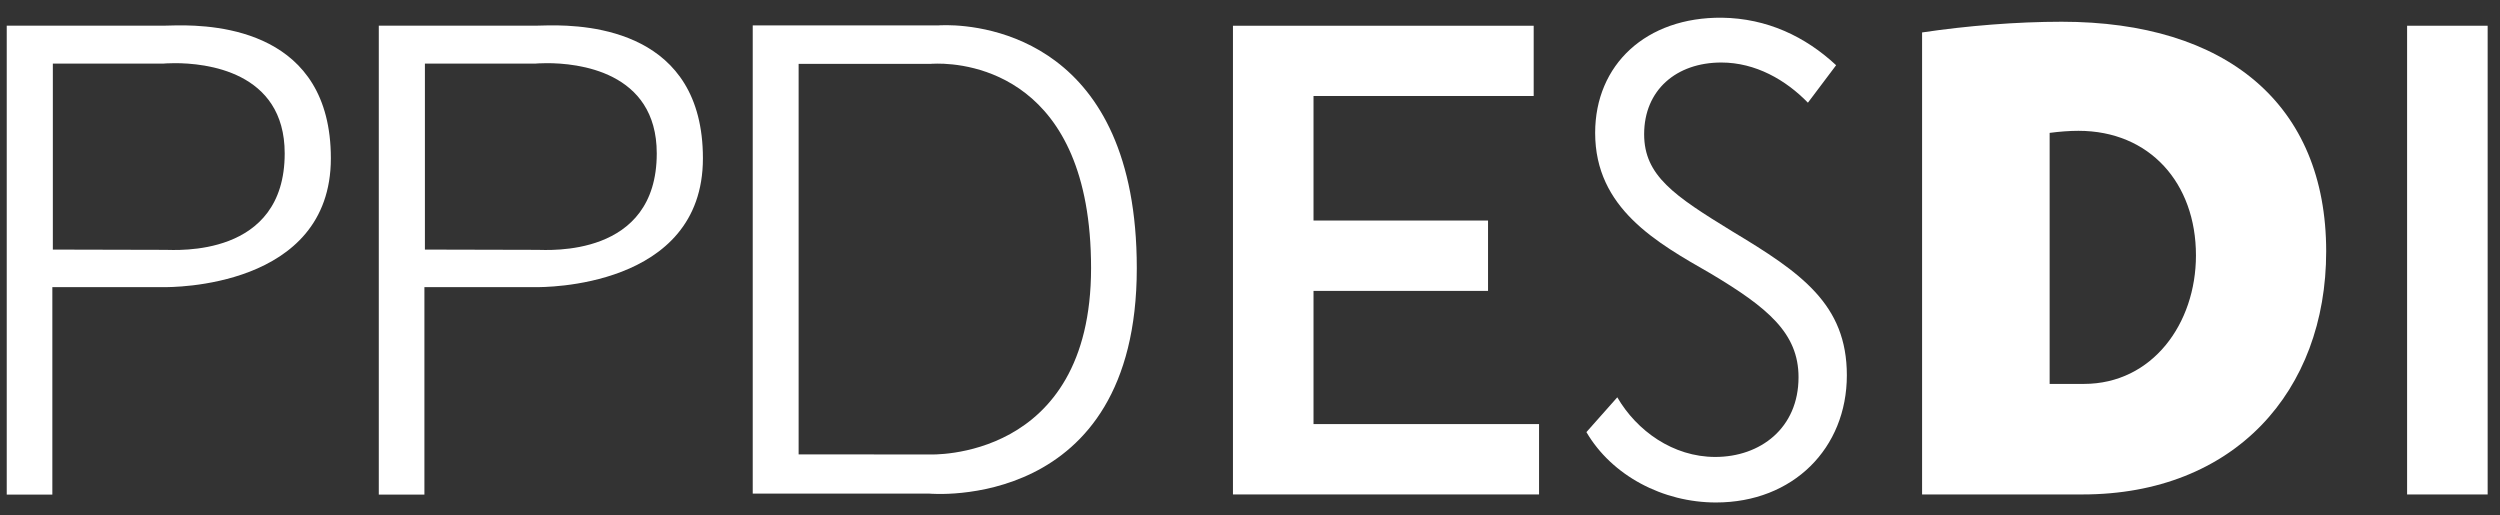 <svg width="131" height="27" viewBox="0 0 131 27" fill="none" xmlns="http://www.w3.org/2000/svg">
<rect x="0" y="0" width="131" height="27" fill="#333333" stroke="none"/>
<g clip-path="url(#clip0_3056_3828)">
<path d="M126.132 1.349H130.353V25.909H126.132V1.349Z" fill="white"/>
<path d="M115.068 13.381C115.068 9.592 112.641 6.855 108.913 6.855C108.455 6.855 107.928 6.893 107.401 6.963V20.117H109.194C112.782 20.117 115.068 16.959 115.068 13.381ZM121.892 13.17C121.892 20.506 117.073 25.909 109.123 25.909H100.717V1.7C103.074 1.349 105.677 1.139 108.034 1.139C116.651 1.139 121.892 5.451 121.892 13.17Z" fill="white"/>
<path d="M83.128 22.643L84.746 20.819C85.766 22.573 87.665 23.944 89.881 23.944C92.238 23.944 94.243 22.438 94.243 19.766C94.243 17.451 92.625 16.117 89.635 14.331C86.821 12.717 83.586 10.925 83.586 6.963C83.586 3.384 86.259 0.89 90.233 0.928C92.59 0.961 94.595 1.911 96.213 3.417L94.735 5.381C93.574 4.188 91.992 3.276 90.197 3.276C87.842 3.276 86.153 4.717 86.153 7.033C86.153 9.208 87.736 10.261 90.761 12.118C94.383 14.293 96.775 15.945 96.775 19.664C96.775 23.485 93.962 26.33 89.916 26.33C87.138 26.33 84.465 24.927 83.128 22.643Z" fill="white"/>
<path d="M80.646 22.222V25.909H64.607V1.349H80.365V5.03H68.828V11.556H77.973V15.243H68.828V22.222H80.646Z" fill="white"/>
<path d="M49.616 1.319C49.331 1.317 49.169 1.331 49.169 1.331H39.443V25.863L48.694 25.865C48.694 25.865 59.568 26.886 59.568 14.054C59.568 2.128 51.606 1.331 49.616 1.319ZM49.109 3.334C50.721 3.325 57.172 3.921 57.172 14.045C57.172 24.206 48.702 23.814 48.702 23.814L41.848 23.81V3.348H48.747C48.747 3.348 48.878 3.335 49.109 3.334Z" fill="white"/>
<path d="M28.752 1.33C28.448 1.334 28.222 1.345 28.102 1.345H19.849V25.917H22.239V15.046H28.102C28.401 15.046 36.833 15.137 36.833 8.296C36.833 1.613 30.881 1.303 28.752 1.33ZM28.651 3.31C30.223 3.307 34.414 3.706 34.414 8.04C34.414 13.515 28.716 13.092 28.14 13.092C27.565 13.092 22.265 13.078 22.265 13.078V3.332H28.066C28.066 3.332 28.289 3.31 28.651 3.31Z" fill="white"/>
<path d="M9.256 1.33C8.952 1.334 8.726 1.345 8.606 1.345H0.353V25.917H2.743V15.046H8.606C8.905 15.046 17.337 15.137 17.337 8.296C17.337 1.613 11.385 1.303 9.256 1.33ZM9.156 3.31C10.727 3.307 14.918 3.706 14.918 8.04C14.918 13.515 9.22 13.092 8.644 13.092C8.069 13.092 2.769 13.078 2.769 13.078V3.332H8.57C8.57 3.332 8.793 3.31 9.156 3.31Z" fill="white"/>
</g>
<defs>
<clipPath id="clip0_3056_3828">
<rect width="130" height="25.402" fill="white" transform="translate(0.353 0.928)"/>
</clipPath>
</defs>
</svg>
